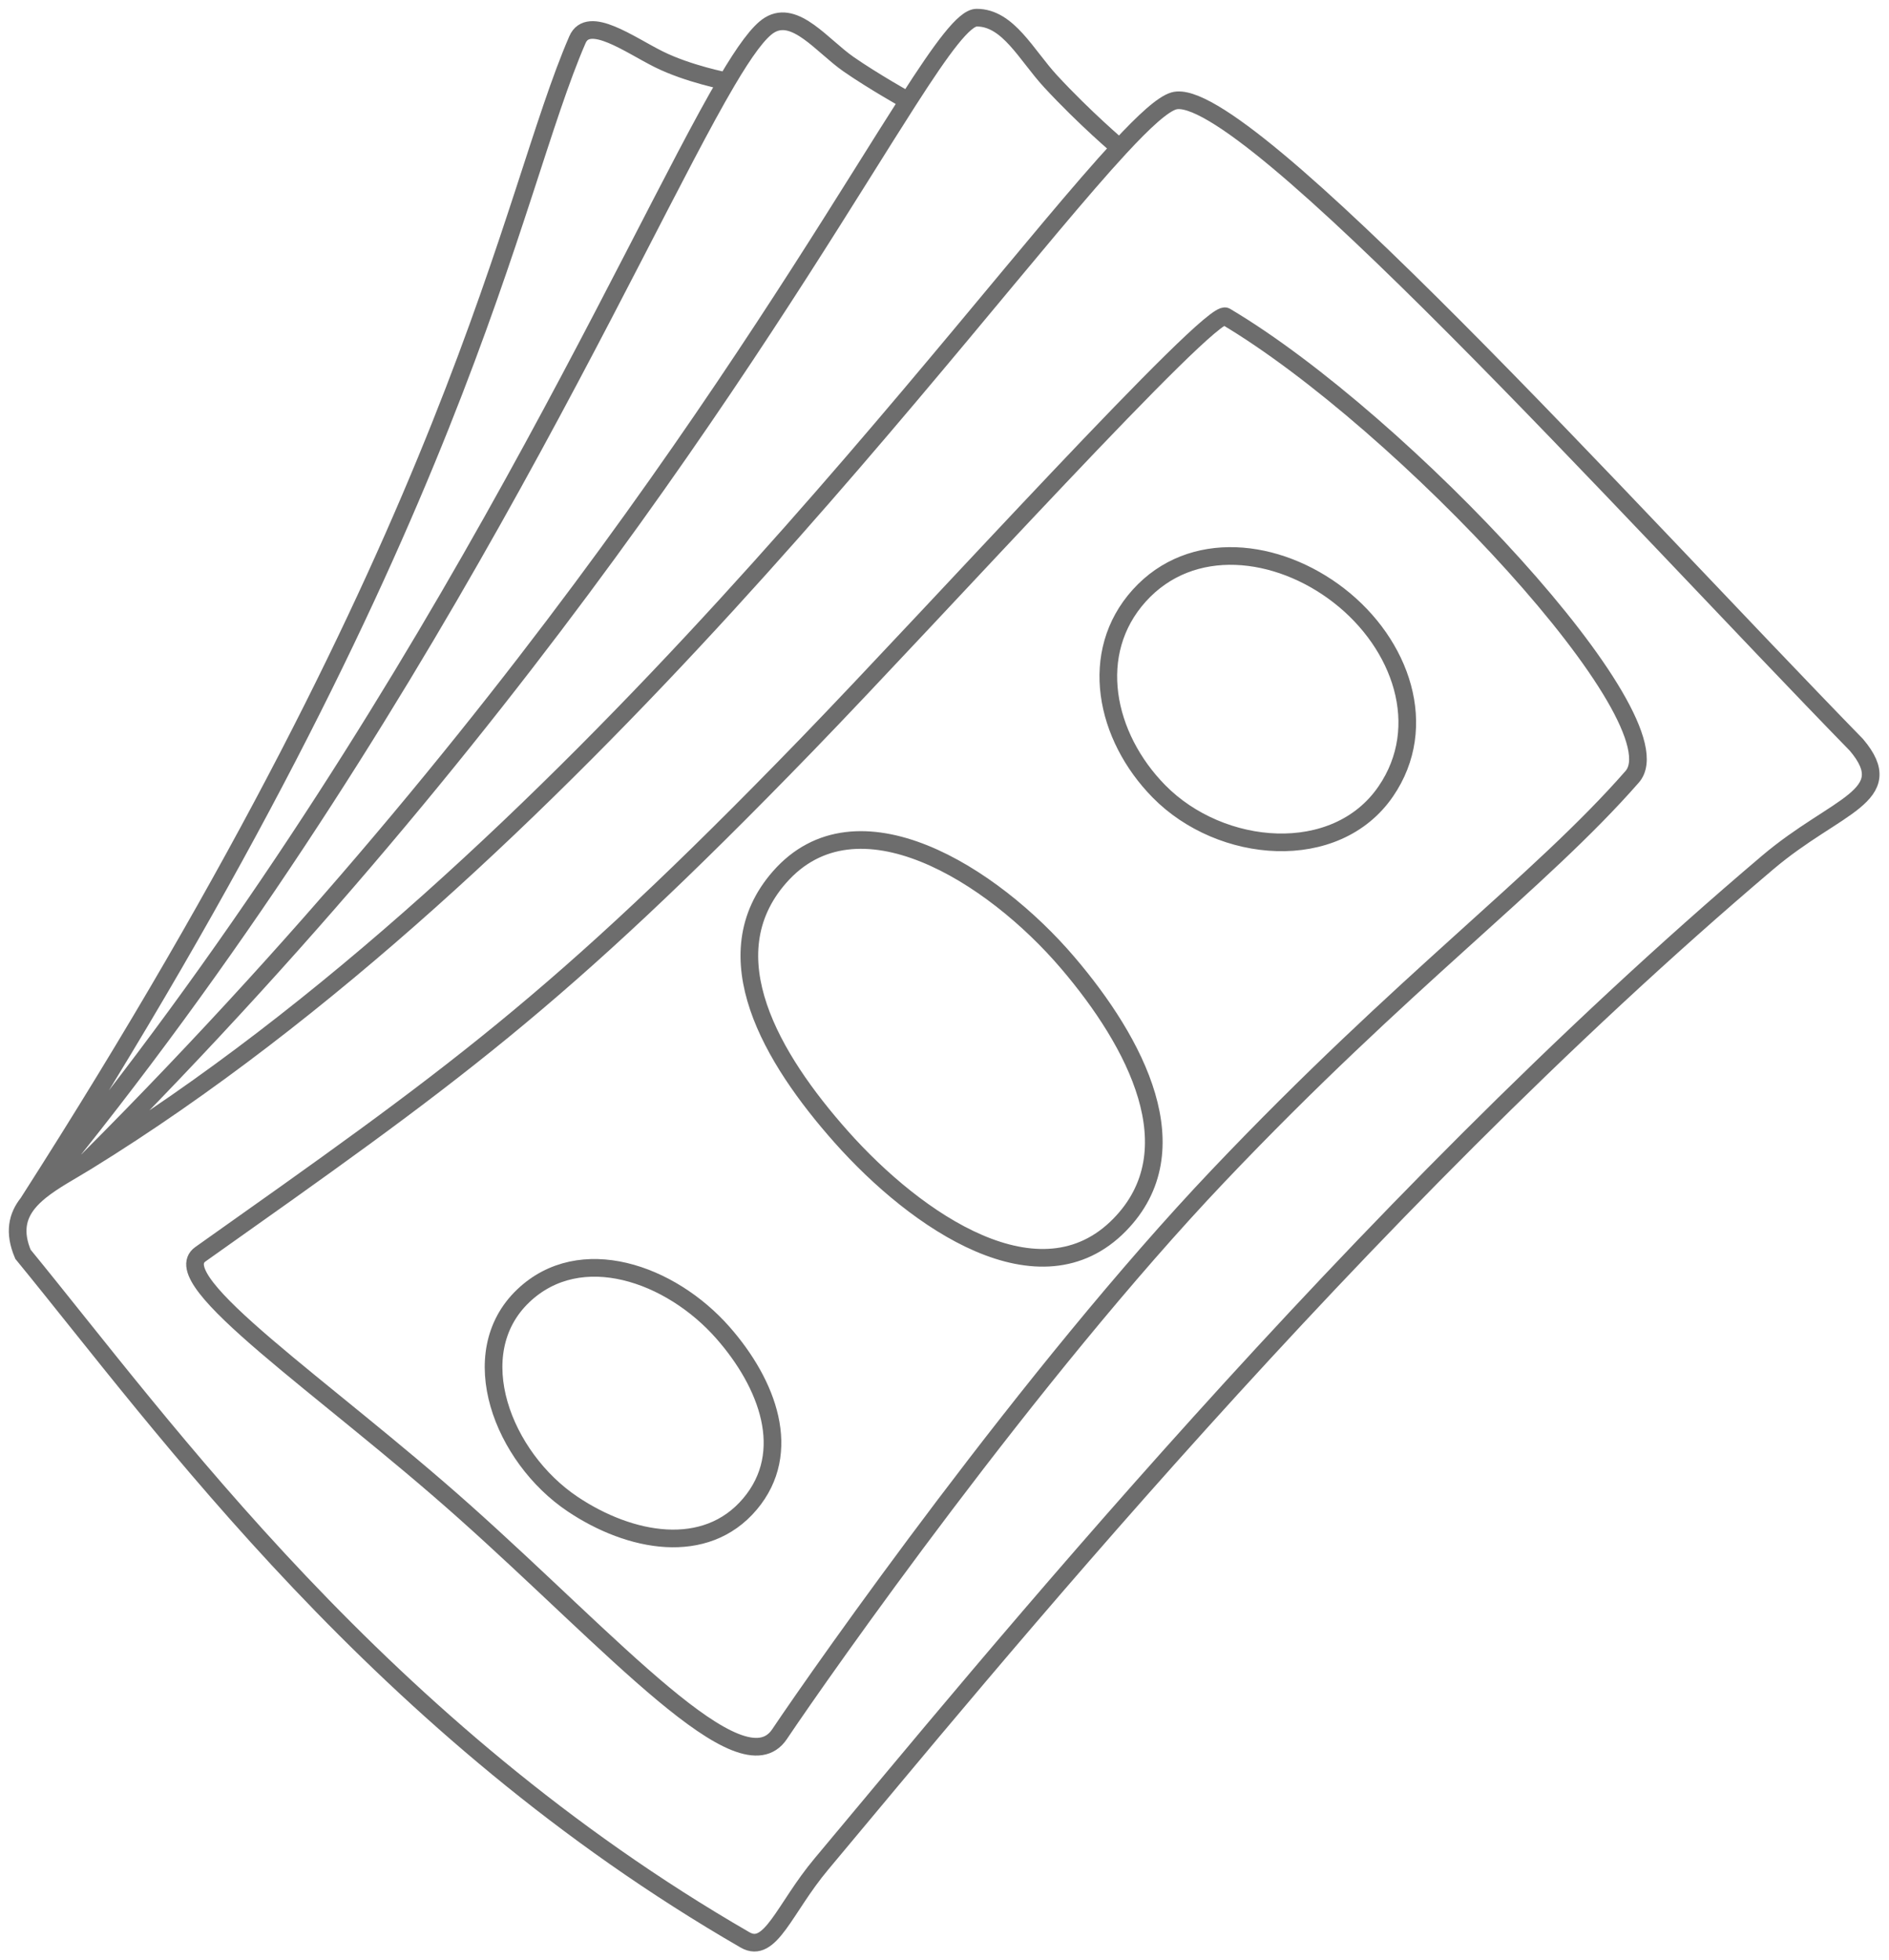 <?xml version="1.0" encoding="UTF-8"?> <svg xmlns="http://www.w3.org/2000/svg" width="107" height="111" viewBox="0 0 107 111" fill="none"> <path d="M4.93 65.751C32.131 48.968 54.806 17.678 63.419 8.365M4.93 65.751C31.629 39.02 45.197 15.428 51.44 5.714M4.93 65.751C4.011 66.318 3.029 66.834 2.277 67.442M63.419 8.365C64.839 6.829 65.877 5.891 66.49 5.714C70.339 4.604 92.314 29.008 105.157 42.18C107.62 45.094 104.008 45.55 100.131 48.835C76.806 68.596 55.601 94.729 46.528 105.544C44.42 108.056 43.646 110.676 42.201 109.842C21.541 97.918 9.257 80.725 1.3 71.019C0.773 69.773 0.986 68.868 1.579 68.127M63.419 8.365C63.419 8.365 61.44 6.693 59.51 4.605C58.13 3.112 57.11 1 55.322 1C54.625 1 53.389 2.68 51.44 5.714M51.44 5.714C51.44 5.714 49.459 4.605 48.063 3.634C46.581 2.604 45.048 0.541 43.596 1.416C42.983 1.786 42.183 2.888 41.17 4.605M2.277 67.442C24.164 40.77 35.735 13.822 41.17 4.605M2.277 67.442C2.012 67.657 1.775 67.883 1.579 68.127M41.17 4.605C41.17 4.605 38.99 4.189 37.315 3.357C35.67 2.54 33.329 0.816 32.708 2.248C28.8 11.26 26.287 29.562 1.579 68.127M75.842 33.722C72.362 31.023 67.485 30.458 64.535 33.722C61.608 36.962 62.587 41.702 65.652 44.814C69.159 48.375 75.671 48.931 78.494 44.814C81.018 41.134 79.375 36.462 75.842 33.722ZM44.155 49.667C48.526 44.68 56.184 49.474 60.487 54.52C64.329 59.025 67.564 65.125 63.419 69.356C58.909 73.957 51.922 69.18 47.645 64.364C43.717 59.942 40.257 54.115 44.155 49.667ZM29.637 73.376C32.877 70.288 37.988 72.099 40.944 75.456C43.487 78.344 44.963 82.223 42.48 85.162C39.957 88.148 35.682 87.343 32.429 85.162C28.484 82.516 26.203 76.65 29.637 73.376ZM69.421 17.916C79.472 23.878 95.245 40.793 92.454 43.982C87.22 49.961 79.55 55.482 69.002 66.582C58.454 77.683 46.619 94.523 44.155 98.195C41.994 101.415 34.69 93.067 26.287 85.578C18.406 78.553 9.256 72.502 11.351 71.019C25.45 61.036 31.442 56.877 45.69 42.18C52.949 34.693 68.59 17.423 69.421 17.916Z" stroke="#6D6D6D"></path> </svg> 